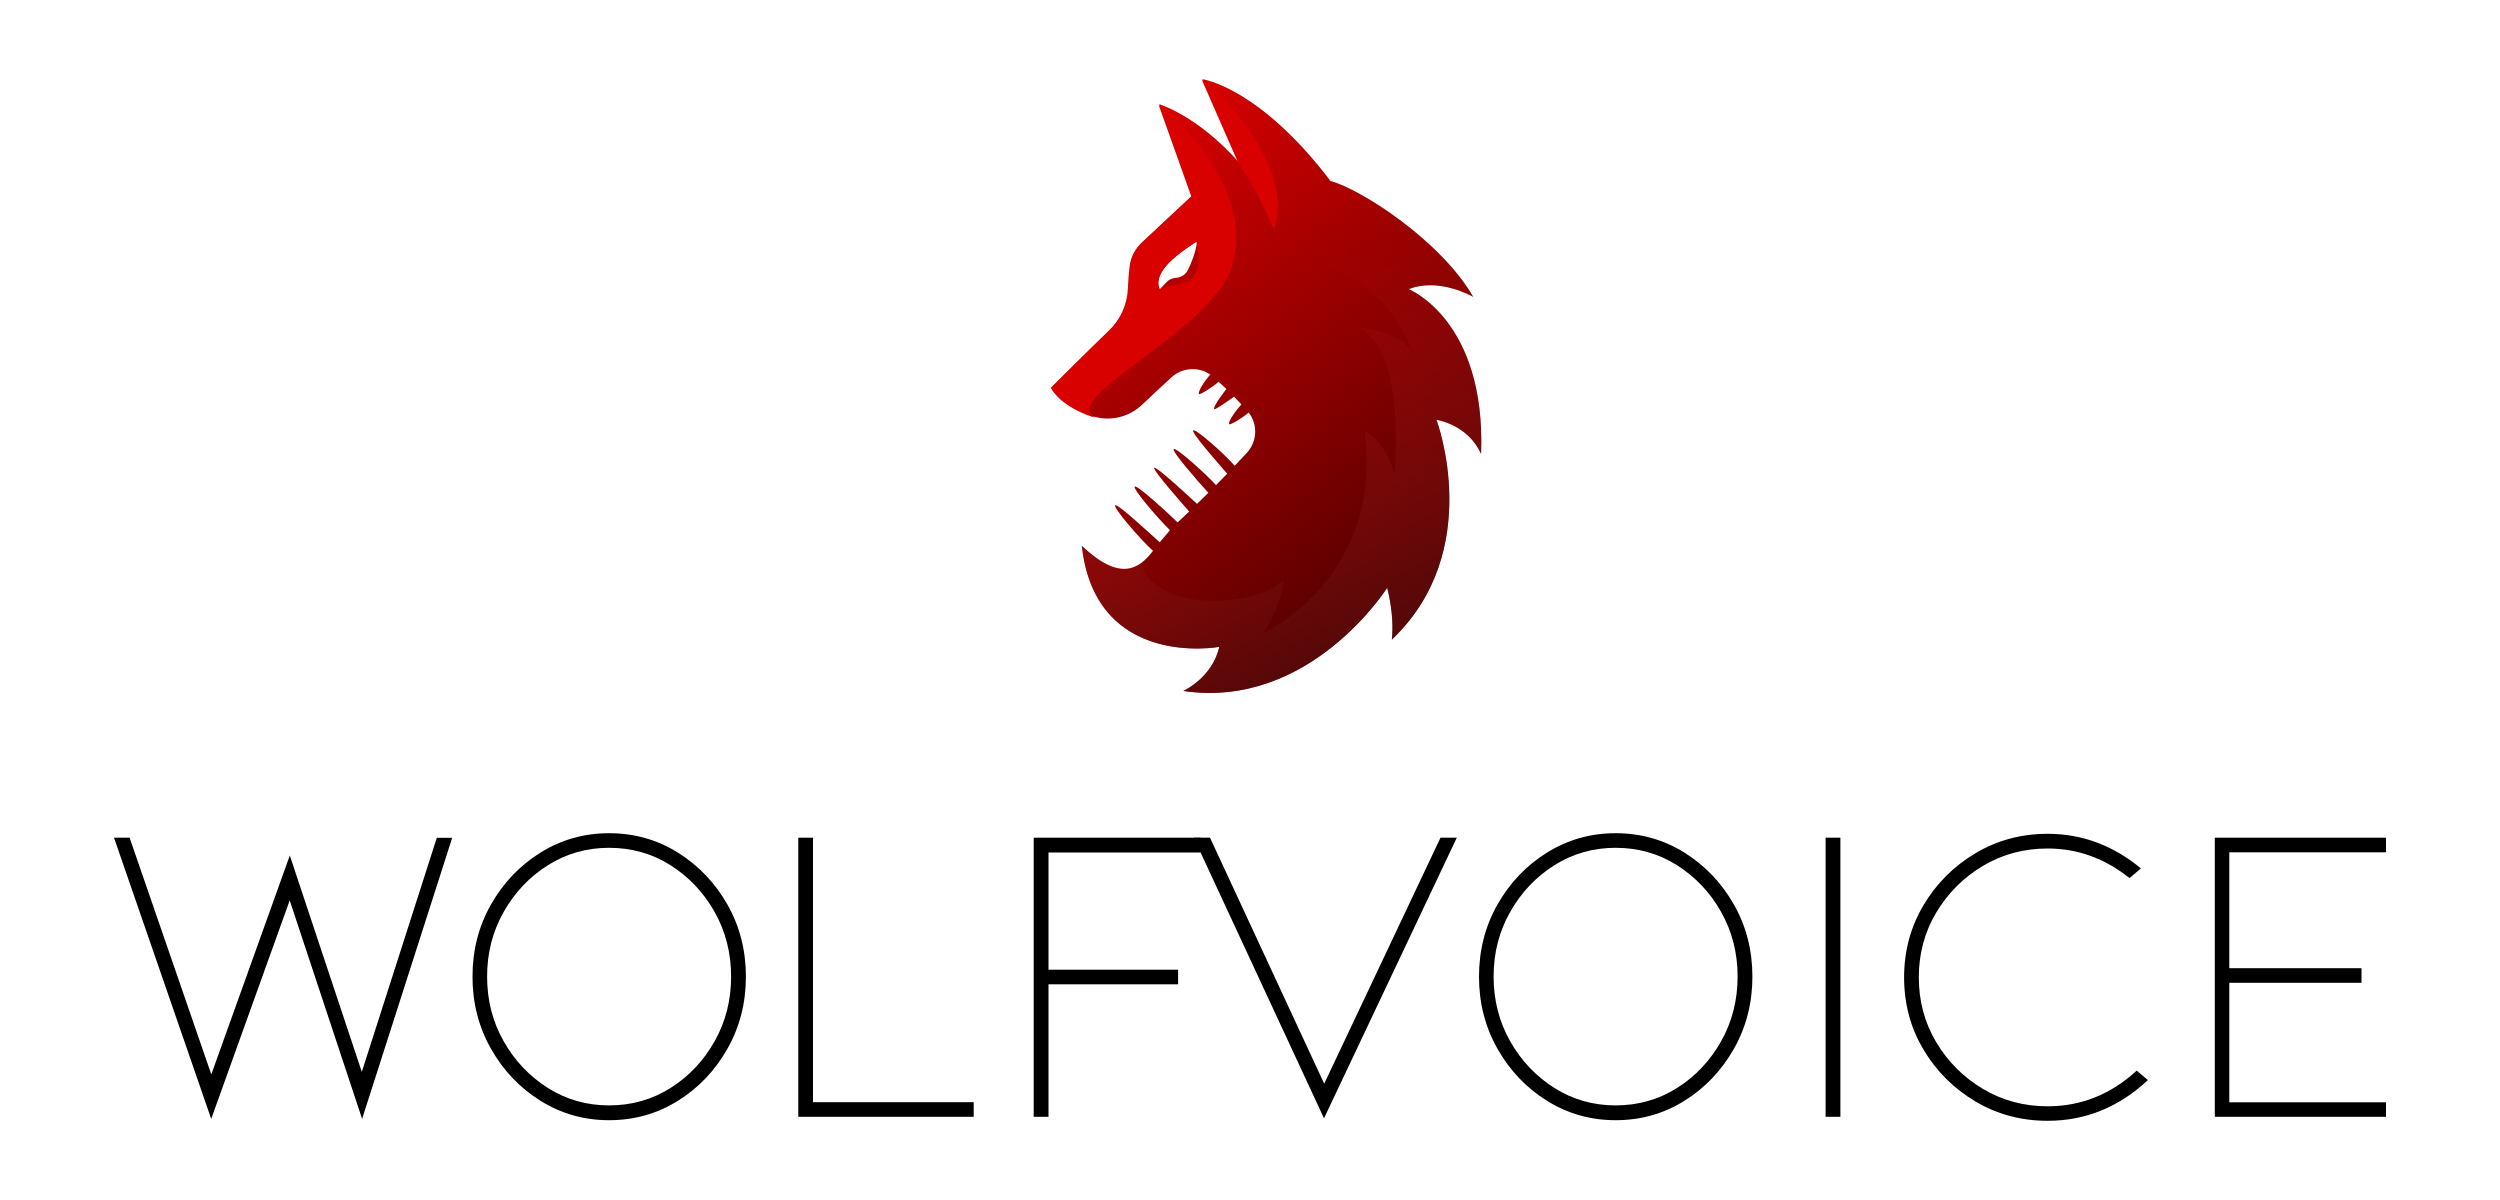 <?xml version="1.0" encoding="utf-8"?>
<!-- Generator: Adobe Illustrator 26.0.3, SVG Export Plug-In . SVG Version: 6.00 Build 0)  -->
<svg version="1.1" id="Слой_1" xmlns="http://www.w3.org/2000/svg" xmlns:xlink="http://www.w3.org/1999/xlink" x="0px" y="0px"
	 viewBox="0 0 2500 1200" style="enable-background:new 0 0 2500 1200;" xml:space="preserve">
<style type="text/css">
	.st0{fill:url(#SVGID_1_);}
	.st1{opacity:0.75;fill:url(#SVGID_00000038385720363216745910000014795279669716402594_);}
	.st2{fill:#D90000;}
</style>
<g>
	<g>
		<path d="M362.1,1118.9l-72.4-218.5l-78.5,218.5L114,837.7h15.6l81.7,236.7l78.5-218.9l72,216.4l75-234.1h15.4L362.1,1118.9z"/>
		<path d="M609.1,1120.2c-25.1,0-47.9-6.5-68.6-19.4c-20.7-12.9-37.2-30.3-49.5-52c-12.3-21.7-18.5-45.8-18.5-72.1
			c0-26.5,6.2-50.5,18.5-72.2c12.3-21.7,28.8-39,49.5-51.9c20.7-12.9,43.6-19.4,68.6-19.4c25.2,0,48.1,6.5,68.8,19.4
			c20.7,13,37.2,30.3,49.5,51.9c12.3,21.7,18.5,45.7,18.5,72.2c0,26.3-6.2,50.4-18.5,72.1c-12.3,21.7-28.8,39.1-49.5,52
			C657.2,1113.7,634.3,1120.2,609.1,1120.2z M609.1,1105.4c22.5,0,43-5.8,61.4-17.4c18.4-11.6,33.1-27.2,44.1-46.7
			c11-19.5,16.5-41.1,16.5-64.7s-5.5-45.2-16.5-64.7c-11-19.5-25.7-35-44.1-46.7c-18.4-11.6-38.9-17.4-61.4-17.4
			c-22.4,0-42.8,5.8-61.2,17.4c-18.4,11.6-33.2,27.2-44.2,46.7c-11.1,19.5-16.6,41.1-16.6,64.7s5.5,45.2,16.6,64.7
			c11,19.5,25.8,35,44.2,46.7C566.3,1099.6,586.7,1105.4,609.1,1105.4z"/>
		<path d="M973.7,1116.8H798.3V837.7H813v264.5h160.7V1116.8z"/>
		<path d="M1048.5,1116.8h-14.8V837.7h166.8v14.8h-152v117.2h129.6v14.6h-129.6V1116.8z"/>
		<path d="M1324,1118.3l-130.3-280.6h16.3l114.2,246l116.3-246h16.3L1324,1118.3z"/>
		<path d="M1615.6,1120.2c-25.1,0-47.9-6.5-68.6-19.4c-20.7-12.9-37.2-30.3-49.5-52c-12.3-21.7-18.5-45.8-18.5-72.1
			c0-26.5,6.2-50.5,18.5-72.2c12.3-21.7,28.8-39,49.5-51.9c20.7-12.9,43.6-19.4,68.6-19.4c25.2,0,48.1,6.5,68.8,19.4
			c20.7,13,37.2,30.3,49.5,51.9c12.3,21.7,18.5,45.7,18.5,72.2c0,26.3-6.2,50.4-18.5,72.1c-12.3,21.7-28.8,39.1-49.5,52
			C1663.7,1113.7,1640.8,1120.2,1615.6,1120.2z M1615.6,1105.4c22.5,0,43-5.8,61.4-17.4c18.4-11.6,33.1-27.2,44.1-46.7
			c11-19.5,16.5-41.1,16.5-64.7s-5.5-45.2-16.5-64.7c-11-19.5-25.7-35-44.1-46.7c-18.4-11.6-38.9-17.4-61.4-17.4
			c-22.4,0-42.8,5.8-61.2,17.4c-18.4,11.6-33.2,27.2-44.2,46.7c-11.1,19.5-16.6,41.1-16.6,64.7s5.5,45.2,16.6,64.7
			c11,19.5,25.8,35,44.2,46.7C1572.8,1099.6,1593.2,1105.4,1615.6,1105.4z"/>
		<path d="M1840.4,1116.8h-14.8V837.7h14.8V1116.8z"/>
		<path d="M2047.6,1120.8c-26.3,0-50.4-6.4-72.1-19.3c-21.7-12.9-39.1-30.2-52-51.9c-13-21.7-19.4-45.8-19.4-72.3
			c0-26.3,6.5-50.4,19.4-72.1c12.9-21.7,30.3-39.1,52-52c21.7-12.9,45.8-19.4,72.1-19.4c34.3,0,65.4,11.5,93.3,34.6l-11.4,9.7
			c-24.6-19.7-51.9-29.6-81.9-29.6c-23.6,0-45.2,5.8-64.7,17.4c-19.5,11.6-35,27.2-46.7,46.7c-11.6,19.5-17.4,41.1-17.4,64.7
			c0,23.8,5.8,45.4,17.4,64.9c11.6,19.5,27.2,35,46.7,46.7c19.5,11.6,41.1,17.4,64.7,17.4c33.5,0,63.2-11.9,89.1-35.7l11.2,9.5
			C2118.9,1107.2,2085.4,1120.8,2047.6,1120.8z"/>
		<path d="M2386,1116.8h-171.2V837.7H2386v14.6h-156.7v115.9h132.2v14.6h-132.2v119.5H2386V1116.8z"/>
	</g>
	<g>
		<g>
			<linearGradient id="SVGID_1_" gradientUnits="userSpaceOnUse" x1="1069.113" y1="181.66" x2="1412.452" y2="602.432">
				<stop  offset="1.081088e-07" style="stop-color:#D90000"/>
				<stop  offset="1" style="stop-color:#4F0000"/>
			</linearGradient>
			<path class="st0" d="M1408.9,289.2c0,0,25.4-12.6,64.3,7.6c-32.2-56-112.1-107.6-142.7-115.8C1259,86.8,1202.4,79.2,1202.4,79.2
				l36.3,82.9c-41.5-46.7-79.4-57.9-79.4-57.9l32.7,91.7c0,0-19.7,18.3-49.6,46.3c-6.7,6.2-11,14.6-12.1,23.7
				c-0.9,7.8-1.5,15.4-1.7,22.1c-0.7,16.1-7.5,31.3-19.2,42.4c-18.2,17.4-57.9,57-57.9,57c7.8,13.9,25.9,23.9,40.8,28.7
				c17.3,5.7,36.3,1.3,49.6-11.2c9.3-8.7,20.4-19.2,29.5-27.5c10.9-10,27-11,38.9-2.8c-3.9,3.9-13.4,17.5-11.2,19.5
				c1,1,15.5-8.4,19.5-12.4c2.6,2.4,5.2,4.8,7.8,7.3c0,0-14.3,18.1-12.2,20.2c1.1,1,19.9-12.5,19.9-12.5c2.5,2.5,4.9,5.1,7.3,7.7
				c-4,4.1-14.2,17.7-12.1,19.8c1.1,1.1,15.4-7.7,19.3-11.7c9.4,11.9,8.7,29-1.7,40.3c-4,4.4-8.1,8.7-12.2,13
				c-10.7-12.4-39.4-37.6-41.5-35.4c-2.1,2.2,23.3,30.9,34,43.3c-3.7,3.8-7.4,7.6-11.2,11.4c-11.3-12.3-40.2-38.2-42.3-36
				c-2.1,2.1,23.4,31.5,34.7,43.7c-3.8,3.7-7.6,7.4-11.4,11.1c0,0-40.7-38.2-42.8-36.1c-2.1,2.1,35,43.7,35,43.7
				c-3.8,3.7-7.7,7.3-11.6,10.9c-12-11.6-40.7-37.9-42.9-35.8c-2.2,2.1,23.2,31.9,35.3,43.6c-3.6,4.1-7,8.1-10.3,12.1
				c-12.9-11.6-42.3-39-44.6-37c-2.2,2,24.5,33.5,37.9,45.5c-14,18.5-32.9,31.3-71.2-5c13.5,123.9,137.4,101.1,137.4,101.1
				s-3.9,27.4-35.8,44.1c126.8,18.7,203.8-103.2,203.8-103.2s7.5,26.7,4.7,51.8c93.8-89.2,44.6-219.8,44.6-219.8s31.6,4.7,44.6,34.2
				C1486.1,320.1,1408.9,289.2,1408.9,289.2z M1187.9,270c-2.3,4.6-6.8,7.5-11.9,7.8c-3.6,0.2-7,1.7-9.5,4.4l-6.7,7.1
				c-5.1-12.4,4.4-27.4,37.3-48.1C1195.9,252.2,1191.3,263.1,1187.9,270z"/>
		</g>
		
			<linearGradient id="SVGID_00000055681459353826205330000018315846948390157213_" gradientUnits="userSpaceOnUse" x1="1228.766" y1="291.339" x2="1373.407" y2="696.771">
			<stop  offset="2.007735e-07" style="stop-color:#D11D1D;stop-opacity:0"/>
			<stop  offset="1" style="stop-color:#470A0A"/>
		</linearGradient>
		<path style="opacity:0.75;fill:url(#SVGID_00000055681459353826205330000018315846948390157213_);" d="M1387.1,587.7
			c0,0,7.5,26.7,4.7,51.8c93.8-89.2,44.6-219.8,44.6-219.8s31.6,4.7,44.6,34.2c5.2-133.8-72.1-164.7-72.1-164.7s25.4-12.6,64.3,7.6
			c-32.2-56-112.1-107.6-142.7-115.8C1259,86.8,1202.4,79.2,1202.4,79.2l36.3,82.9c-41.5-46.7-79.4-57.9-79.4-57.9l32.7,91.7
			c105.1-7.5,172,59.9,172,59.9s-29.7-6.6-64.3,0c89.1,18.8,112.5,96.2,112.5,96.2s-10.2-20.9-53.6-24.4
			c49.2,24.8,35.6,148.5,35.6,148.5s-2.9-28.7-29.7-45.3c19.5,148-102.3,203.1-102.3,203.1s15.6-17.5,21.9-54.1
			c-30.7,29.2-130.5,32.1-143-16.8l0,0c-13,9.5-30.8,9.7-59.3-17.3c13.5,123.9,137.4,101.1,137.4,101.1s-3.9,27.4-35.8,44.1
			C1310.1,709.5,1387.1,587.7,1387.1,587.7z"/>
		<g>
			<path class="st2" d="M1273.7,229.2c19-44.8-28.8-117.9-71.9-149.5l36.3,82.9C1238.1,162.6,1255.7,186.4,1273.7,229.2z"/>
			<path class="st2" d="M1091.6,416.6c1.2,0.4,2.5,0.7,3.7,1.1c-36.7-20,114.1-85.2,136-149.9c21.9-64.8-34.8-133.3-72.7-163.1
				l32.7,91.7c0,0-19.7,18.3-49.6,46.3c-6.7,6.2-11,14.6-12.1,23.7c-0.9,7.8-1.5,15.4-1.7,22.1c-0.7,16.1-7.5,31.3-19.2,42.4
				c-18.2,17.4-57.9,57-57.9,57C1058.6,401.7,1076.7,411.7,1091.6,416.6z M1196.5,241.7c11.3,52-24.8,38.5-37.3,48.1
				C1154.1,277.3,1163.7,262.4,1196.5,241.7z"/>
		</g>
	</g>
</g>
</svg>
